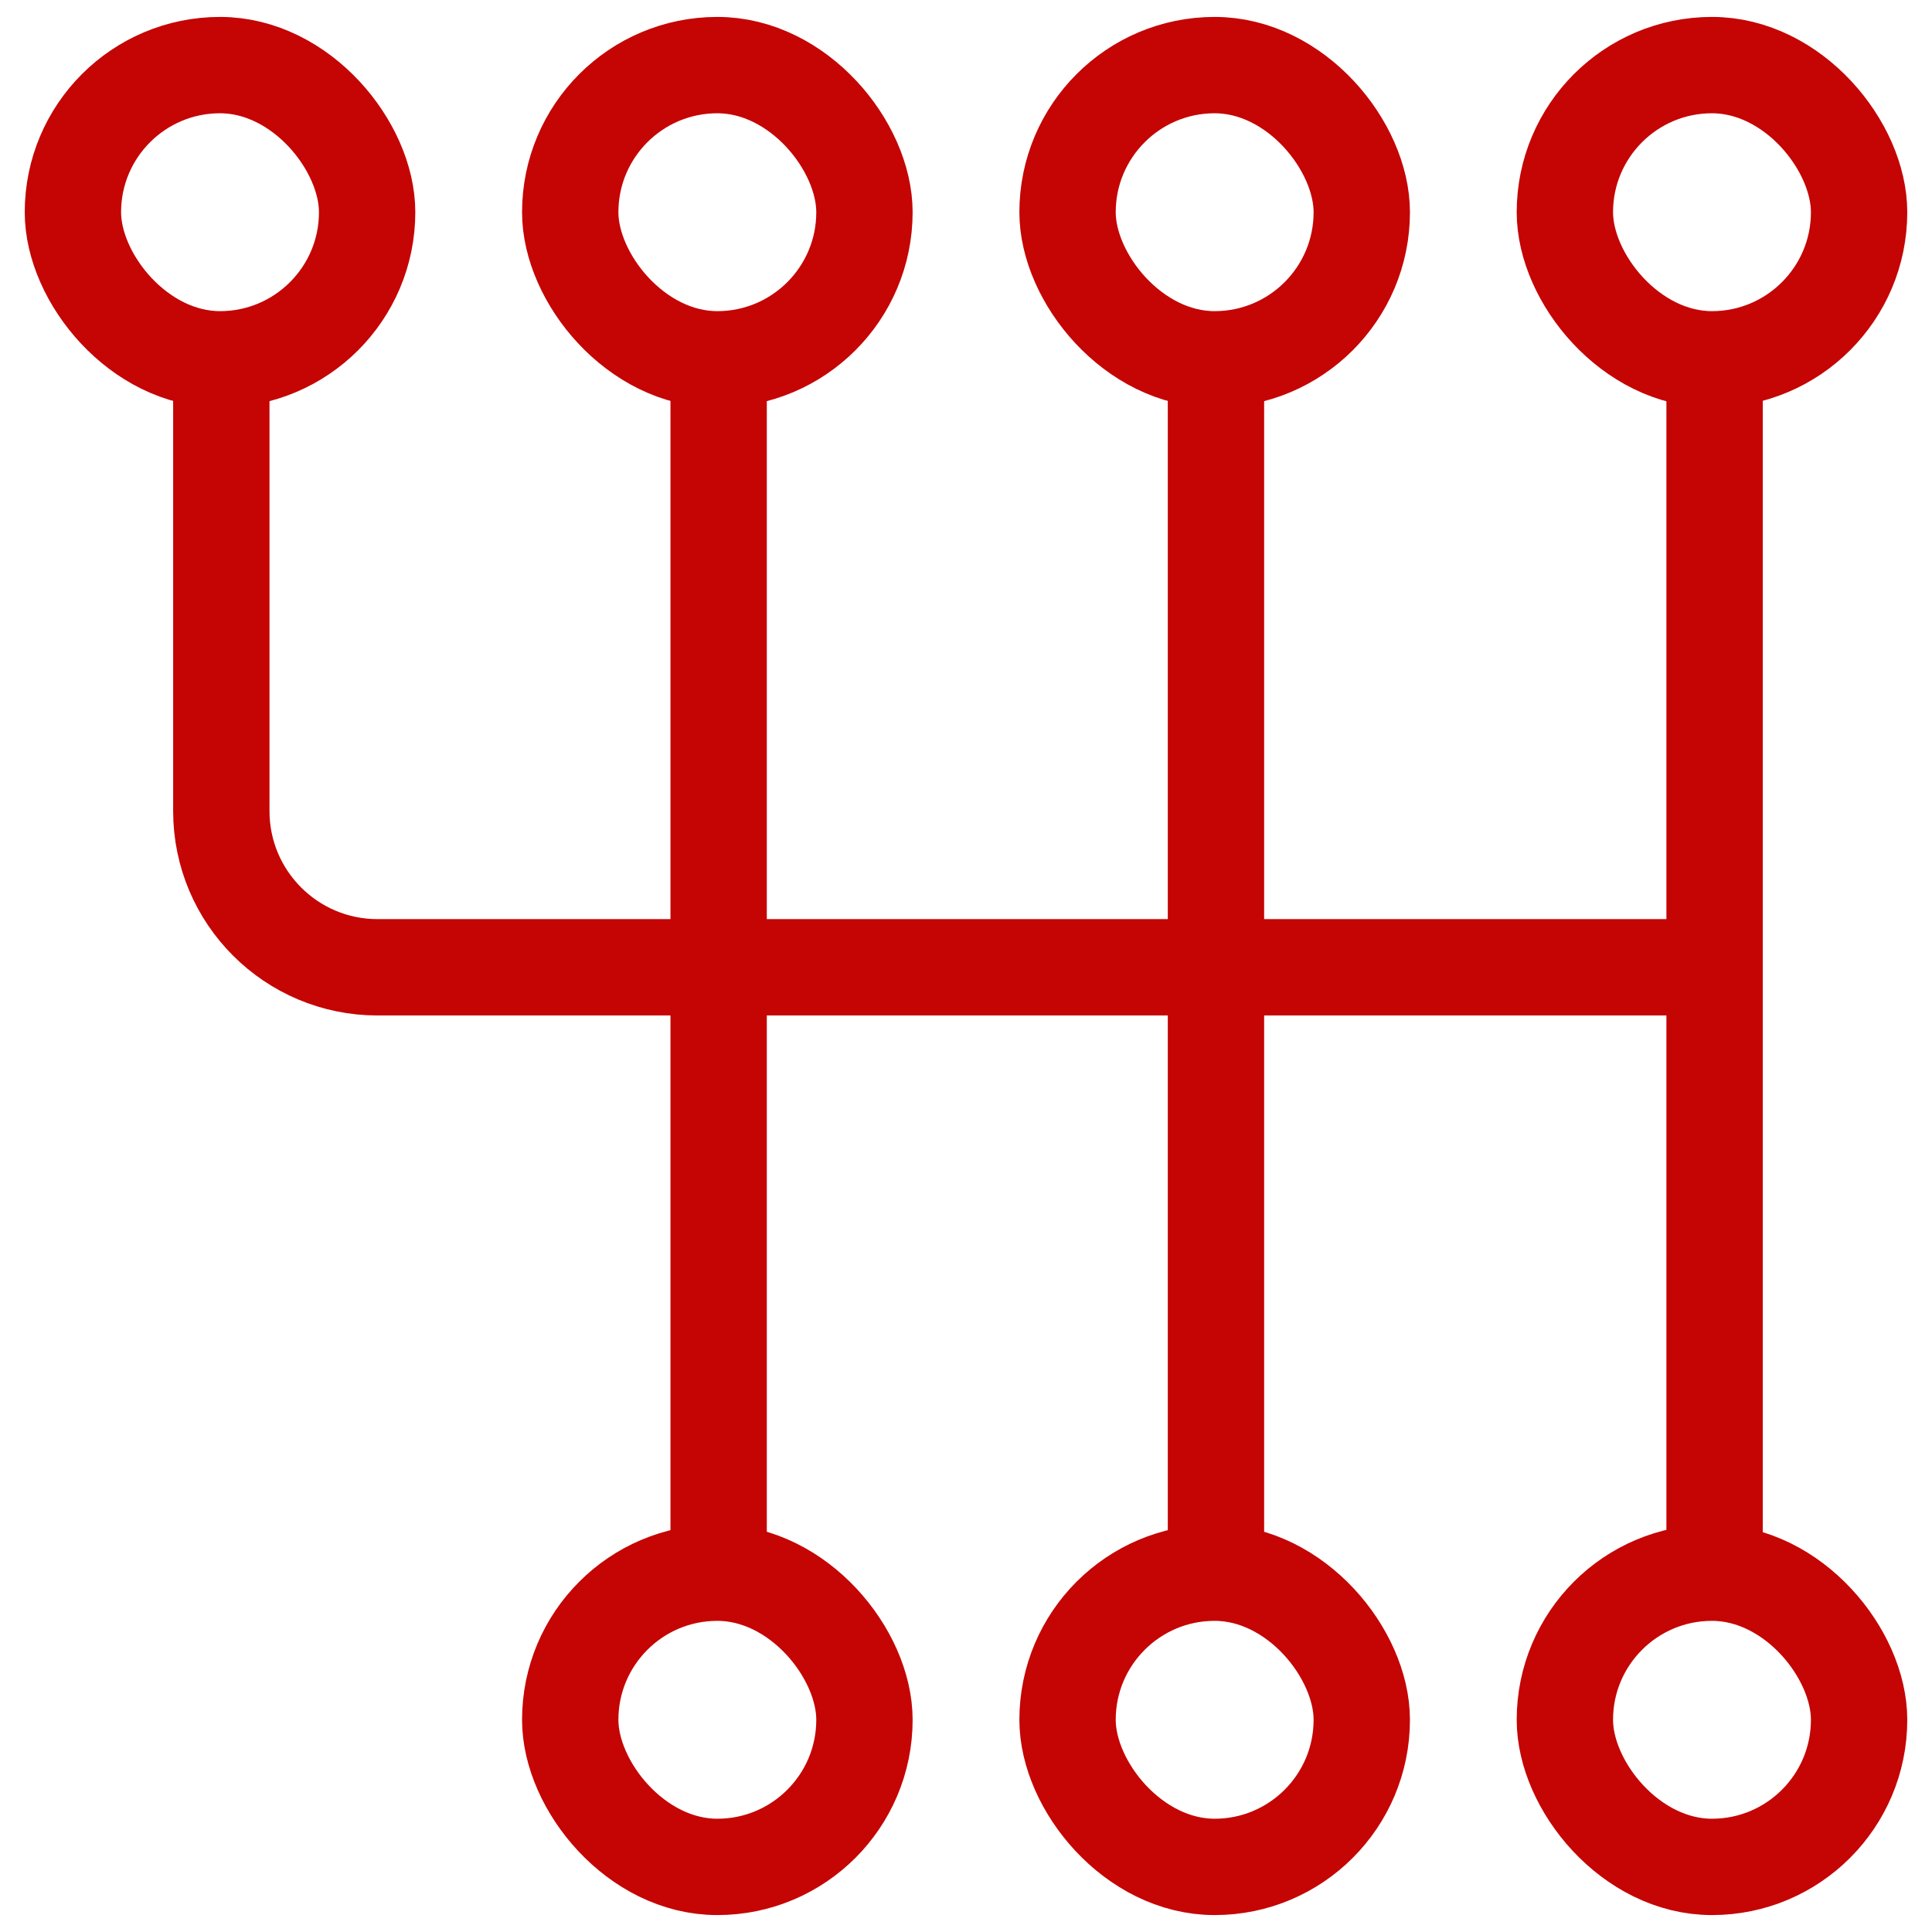 <svg width="742" height="742" viewBox="0 0 742 742" fill="none" xmlns="http://www.w3.org/2000/svg">
<rect x="28" y="25" width="113" height="113" rx="56.5" stroke="#C50404" stroke-width="37"/>
<path d="M85 138.5V311.5C85 344.637 111.863 371.5 145 371.5H659" stroke="#C50404" stroke-width="37"/>
<rect x="219" y="25" width="113" height="113" rx="56.5" stroke="#C50404" stroke-width="37"/>
<rect x="219" y="604" width="113" height="113" rx="56.5" stroke="#C50404" stroke-width="37"/>
<rect x="410" y="25" width="113" height="113" rx="56.5" stroke="#C50404" stroke-width="37"/>
<rect x="410" y="604" width="113" height="113" rx="56.5" stroke="#C50404" stroke-width="37"/>
<rect x="601" y="25" width="113" height="113" rx="56.5" stroke="#C50404" stroke-width="37"/>
<path d="M658.5 139.5V598" stroke="#C50404" stroke-width="37"/>
<path d="M467 145V603.5" stroke="#C50404" stroke-width="37"/>
<path d="M276 145V603.5" stroke="#C50404" stroke-width="37"/>
<rect x="601" y="604" width="113" height="113" rx="56.5" stroke="#C50404" stroke-width="37"/>
</svg>
